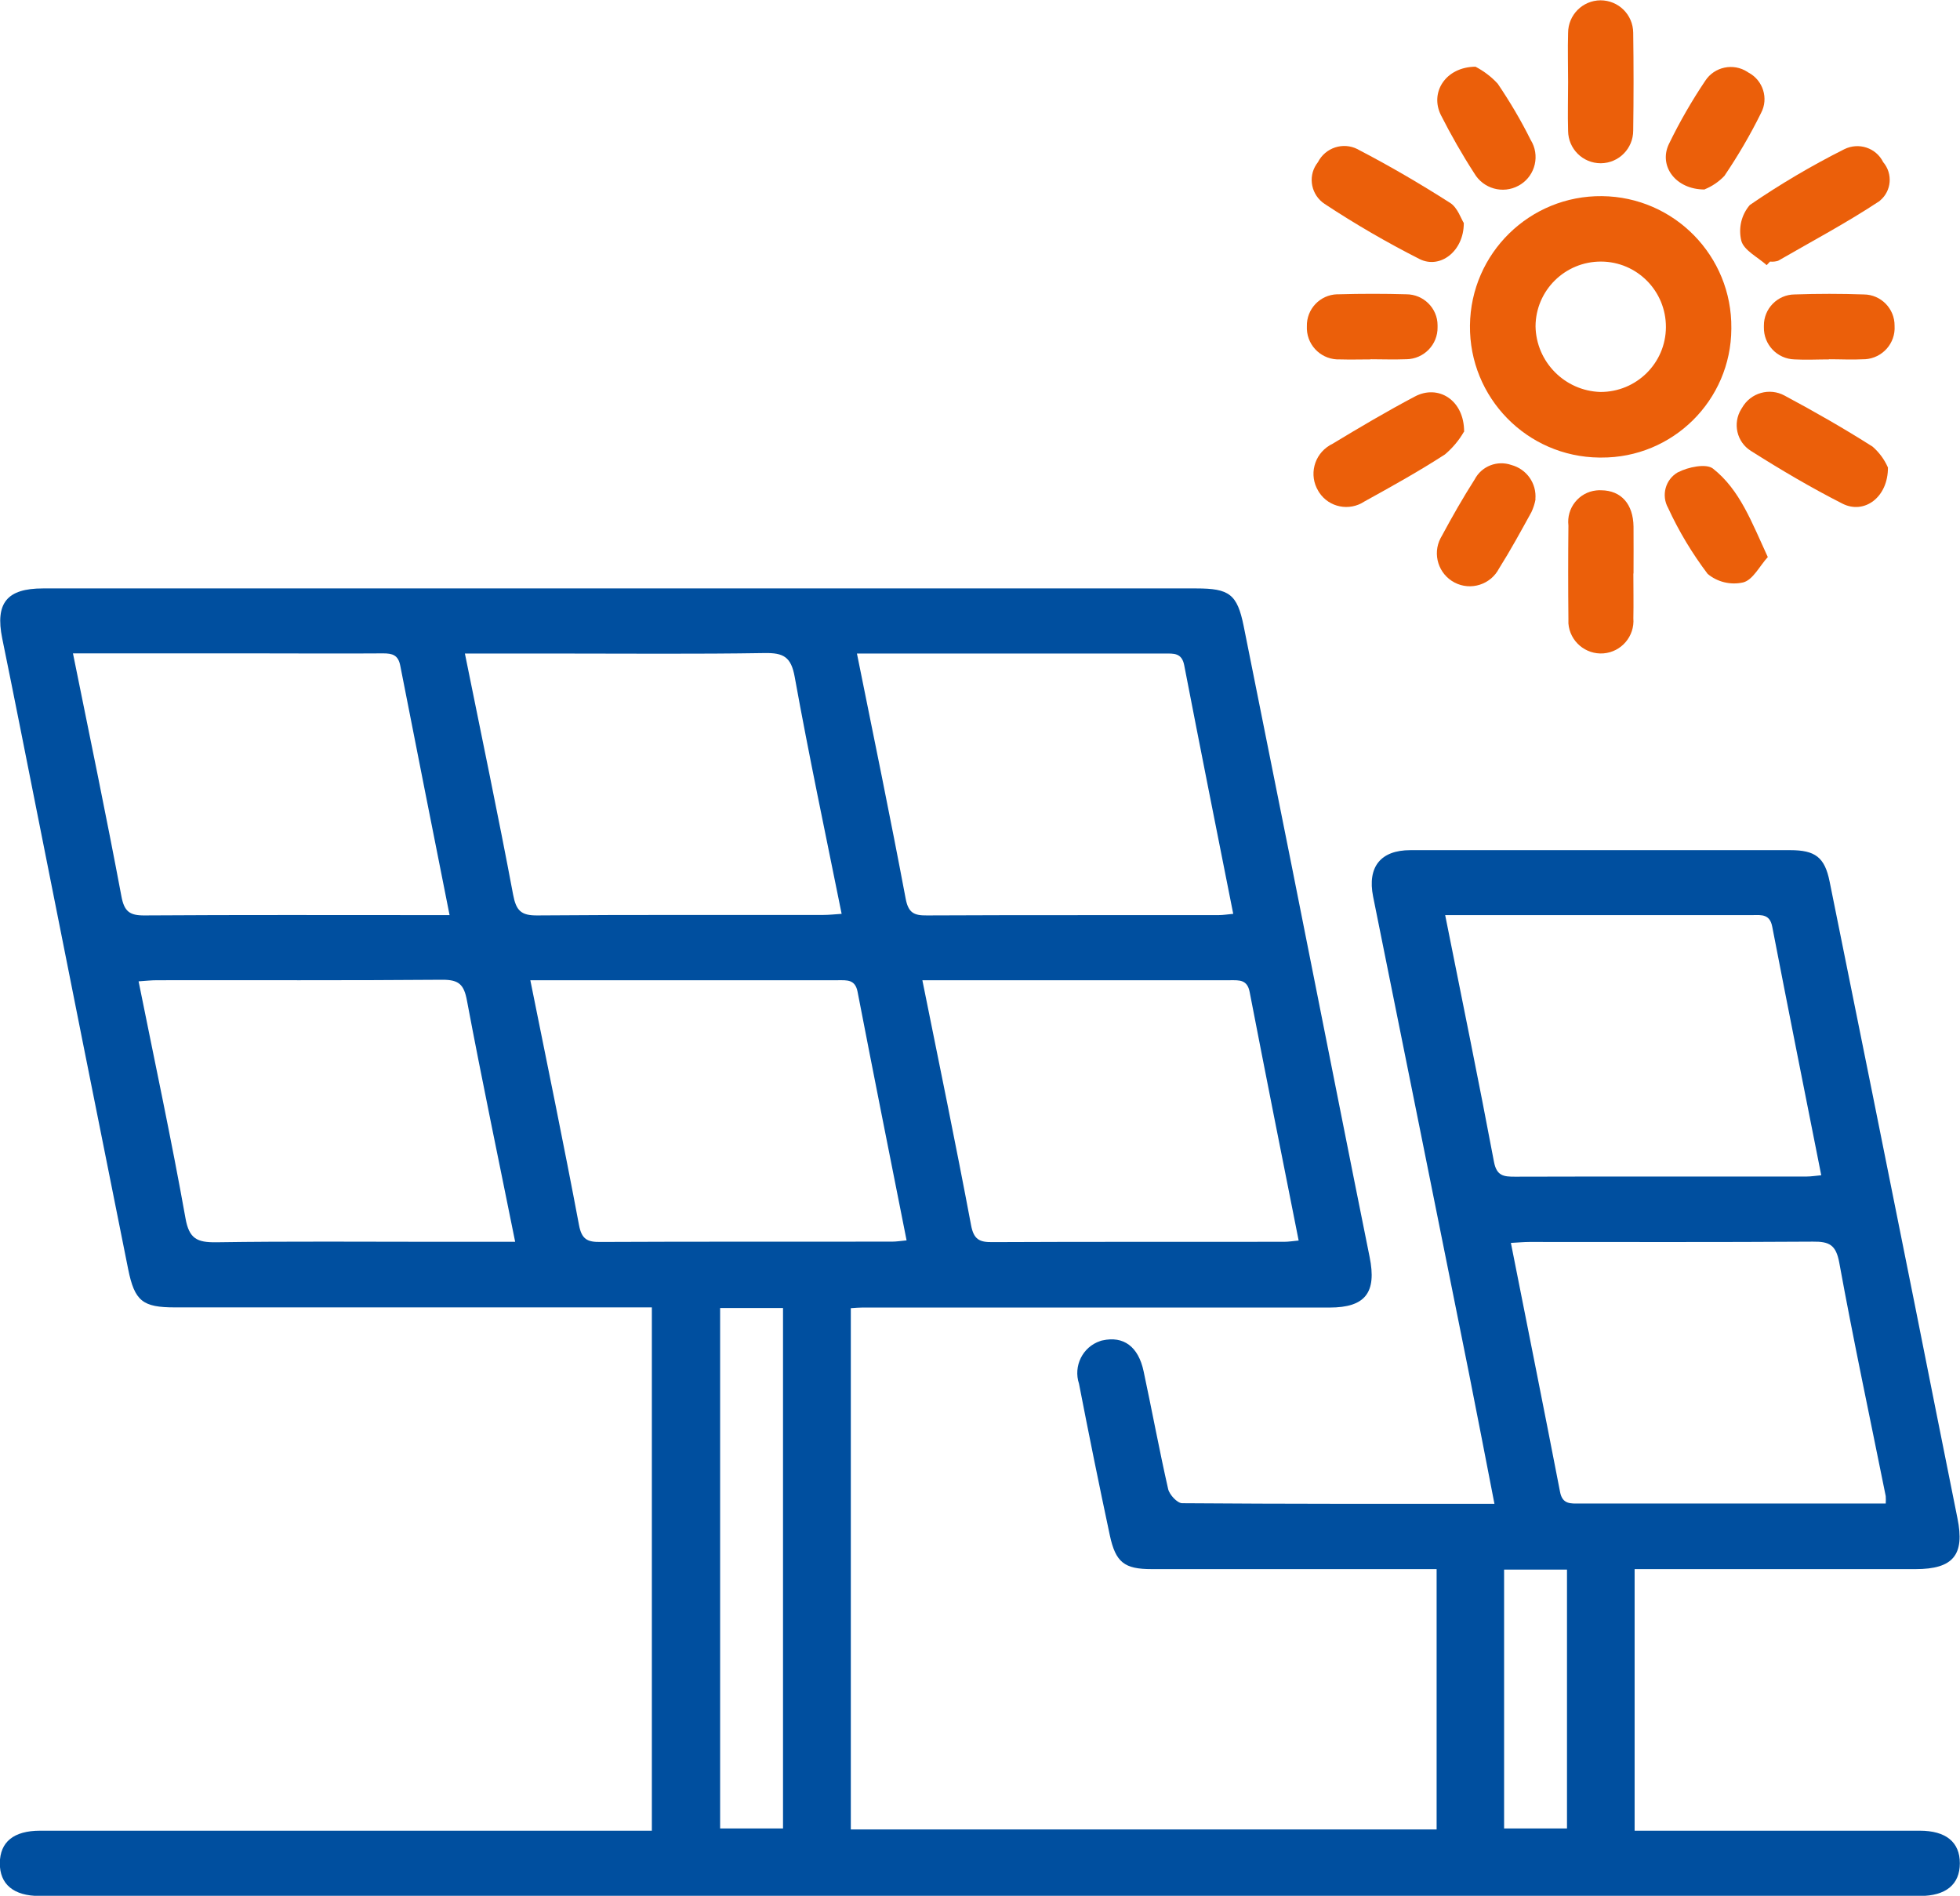 <?xml version="1.0" encoding="UTF-8"?>
<svg xmlns="http://www.w3.org/2000/svg" xmlns:xlink="http://www.w3.org/1999/xlink" id="Calque_2" viewBox="0 0 124.03 119.95">
  <defs>
    <style>.cls-1{fill:#004f9f;}.cls-2{fill:#eb5f0a;}.cls-3,.cls-4{fill:none;}.cls-4{clip-path:url(#clippath);}</style>
    <clipPath id="clippath">
      <rect class="cls-3" width="124.03" height="119.95"></rect>
    </clipPath>
  </defs>
  <g id="Calque_1-2">
    <g class="cls-4">
      <g id="Groupe_2171">
        <path id="Tracé_1866" class="cls-1" d="m41.25,82.72H11.07c-2.04,0-2.55-.39-2.96-2.42-1.93-9.64-3.86-19.28-5.77-28.92-.73-3.66-1.45-7.33-2.2-10.99-.45-2.23.29-3.16,2.58-3.16h72.98c2.09,0,2.59.36,3,2.38,2.03,10.1,4.05,20.21,6.05,30.32.64,3.2,1.27,6.4,1.92,9.6.46,2.25-.27,3.2-2.53,3.2h-29.58c-.21,0-.42.02-.72.04v32.98h37.07v-16.47h-18.03c-1.73,0-2.28-.42-2.65-2.14-.68-3.19-1.33-6.39-1.95-9.59-.37-1.12.23-2.33,1.34-2.7.05-.02.09-.03.14-.04,1.34-.3,2.28.39,2.61,1.96.53,2.48.99,4.97,1.55,7.44.08.36.58.9.89.9,6.54.05,13.08.04,19.76.04-.55-2.82-1.07-5.54-1.61-8.25-2.02-10.06-4.04-20.12-6.07-30.18-.37-1.87.48-2.93,2.36-2.93,8.01,0,16.02,0,24.03,0,1.58,0,2.19.44,2.5,1.99,1.81,8.92,3.6,17.85,5.39,26.77.9,4.51,1.79,9.01,2.7,13.52.47,2.3-.26,3.21-2.65,3.21h-17.78v16.55h18.04c1.66,0,2.54.72,2.54,2.06s-.88,2.07-2.53,2.07H2.51c-1.65,0-2.53-.74-2.52-2.08s.88-2.05,2.55-2.05h38.71v-33.09Zm78.08,12.41c.01-.16.01-.32,0-.47-.99-4.92-2.04-9.83-2.94-14.77-.21-1.14-.64-1.34-1.67-1.33-5.98.04-11.96.02-17.94.02-.37,0-.74.04-1.17.06,1.05,5.31,2.1,10.53,3.11,15.75.15.8.67.74,1.24.74,4.26,0,8.52,0,12.78,0h6.6m-60.97-33.1c1.07,5.3,2.12,10.39,3.08,15.49.17.91.54,1.08,1.35,1.07,6.15-.03,12.31-.01,18.46-.02.29,0,.57-.05.92-.08-1.05-5.28-2.09-10.5-3.1-15.72-.15-.8-.66-.75-1.23-.75-3.83,0-7.66,0-11.49,0h-7.99m-24.81,0c1.07,5.31,2.12,10.39,3.08,15.49.17.91.54,1.08,1.35,1.07,6.15-.03,12.31-.01,18.46-.02.29,0,.57-.05.92-.08-1.05-5.29-2.09-10.5-3.1-15.72-.15-.8-.67-.74-1.24-.74-3.92,0-7.83,0-11.75,0h-7.73m-.95,16.55c-1.04-5.17-2.1-10.2-3.05-15.26-.19-1.02-.51-1.32-1.54-1.32-6.02.05-12.05.02-18.07.03-.37,0-.73.04-1.17.07,1.02,5.07,2.08,10.02,2.97,15,.23,1.29.74,1.52,1.92,1.51,4.69-.07,9.38-.03,14.07-.03h4.87Zm58.85-20.68c1.07,5.35,2.12,10.47,3.09,15.62.17.9.62.94,1.33.94,6.15-.02,12.31,0,18.46-.01.29,0,.57-.05.92-.08-1.05-5.29-2.09-10.5-3.1-15.72-.15-.8-.66-.75-1.23-.74-3.83,0-7.66,0-11.49,0h-7.98m-37.22-16.54c1.07,5.3,2.12,10.39,3.08,15.49.17.91.53,1.08,1.35,1.07,6.15-.03,12.31-.01,18.46-.02.29,0,.57-.05.92-.08-1.05-5.28-2.09-10.5-3.1-15.72-.15-.8-.66-.75-1.23-.75-3.83,0-7.66,0-11.49,0h-7.99m-24.81,0c1.04,5.16,2.1,10.19,3.05,15.25.19,1.01.5,1.33,1.53,1.32,6.02-.05,12.05-.02,18.08-.03.37,0,.74-.04,1.18-.07-1.02-5.06-2.07-10.01-2.97-14.99-.23-1.28-.72-1.53-1.91-1.51-4.35.07-8.69.03-13.04.03h-5.91Zm-24.8,0c1.06,5.24,2.11,10.28,3.06,15.34.18.99.53,1.24,1.48,1.23,6.02-.04,12.05-.02,18.07-.02h1.22c-1.06-5.35-2.1-10.56-3.12-15.78-.13-.68-.5-.78-1.08-.78-2.71.02-5.42,0-8.13,0H4.61m40.96,74.35h3.98v-32.93h-3.98v32.93Zm49.61,0h3.98v-16.38h-3.98v16.38Z"></path>
        <path id="Tracé_1867" class="cls-2" d="m101.2,28.95c-4.57-.05-8.23-3.79-8.18-8.36.05-4.57,3.79-8.23,8.36-8.18s8.23,3.79,8.18,8.36c0,.01,0,.02,0,.03-.02,4.53-3.71,8.18-8.24,8.15-.04,0-.08,0-.12,0m.07-4.15c2.28.01,4.14-1.82,4.15-4.1.01-2.28-1.82-4.14-4.1-4.15-2.28-.01-4.14,1.82-4.15,4.1,0,0,0,0,0,0,.04,2.25,1.85,4.08,4.1,4.15"></path>
        <path id="Tracé_1868" class="cls-2" d="m92.63,14.12c0,1.79-1.51,2.92-2.8,2.27-2.07-1.05-4.07-2.21-6.01-3.49-.83-.55-1.07-1.67-.52-2.5.03-.05.07-.1.1-.14.47-.92,1.59-1.29,2.51-.82.02.01.04.02.07.04,1.98,1.03,3.91,2.16,5.79,3.36.47.3.69,1.01.86,1.27"></path>
        <path id="Tracé_1869" class="cls-2" d="m111.8,16.78c-.56-.51-1.45-.94-1.61-1.55-.19-.8,0-1.63.54-2.26,1.91-1.31,3.91-2.49,5.98-3.53.91-.45,2.01-.09,2.46.82.62.73.53,1.82-.2,2.43-.01,0-.02.02-.03.03-2.07,1.37-4.27,2.54-6.42,3.78-.16.05-.34.07-.51.05l-.22.23"></path>
        <path id="Tracé_1870" class="cls-2" d="m119.47,29.56c.02,1.91-1.5,3-2.87,2.31-1.99-1.01-3.92-2.15-5.8-3.34-.9-.56-1.17-1.75-.61-2.65.02-.03.04-.06.05-.08.54-.95,1.74-1.29,2.69-.77,1.89,1.01,3.76,2.08,5.57,3.23.41.36.74.8.96,1.3"></path>
        <path id="Tracé_1871" class="cls-2" d="m92.63,27.33c-.31.54-.72,1.02-1.19,1.42-1.65,1.07-3.38,2.03-5.1,2.98-.95.63-2.23.38-2.86-.57-.02-.03-.04-.06-.06-.1-.6-.99-.28-2.28.72-2.88.05-.03.1-.06.15-.08,1.72-1.04,3.46-2.07,5.24-3.01,1.48-.79,3.13.22,3.12,2.23"></path>
        <path id="Tracé_1872" class="cls-2" d="m103.36,36.29c0,.94.02,1.89,0,2.83.09,1.14-.76,2.13-1.89,2.22s-2.13-.76-2.22-1.89c0-.09,0-.18,0-.27-.02-1.98-.02-3.95,0-5.93-.13-1.1.66-2.1,1.76-2.22.11-.01.22-.02.33-.01,1.25.02,2.01.87,2.03,2.3.01.99,0,1.98,0,2.96"></path>
        <path id="Tracé_1873" class="cls-2" d="m99.23,5.18c0-1.03-.03-2.06,0-3.09,0-1.14.91-2.06,2.05-2.07,1.14,0,2.06.91,2.07,2.05.03,2.06.03,4.12,0,6.19,0,1.14-.91,2.06-2.05,2.07-1.14,0-2.06-.91-2.07-2.05h0c-.03-1.03,0-2.06,0-3.09"></path>
        <path id="Tracé_1874" class="cls-2" d="m97.17,31.59c-.05.28-.14.55-.26.81-.66,1.2-1.32,2.41-2.05,3.57-.53,1.02-1.79,1.42-2.81.89s-1.42-1.79-.89-2.81c.03-.05.06-.11.09-.16.65-1.21,1.33-2.4,2.07-3.56.44-.84,1.43-1.22,2.32-.91.97.26,1.61,1.17,1.52,2.17"></path>
        <path id="Tracé_1875" class="cls-2" d="m93.37,4.22c.53.28,1.01.64,1.41,1.08.77,1.14,1.47,2.32,2.08,3.55.6.96.31,2.23-.65,2.83-.04.02-.08.05-.12.07-.99.54-2.23.19-2.8-.79-.77-1.19-1.47-2.42-2.11-3.68-.71-1.43.29-3.04,2.19-3.06"></path>
        <path id="Tracé_1876" class="cls-2" d="m111.88,35.23c-.53.58-.95,1.46-1.57,1.62-.79.18-1.63-.02-2.25-.54-.98-1.3-1.82-2.69-2.5-4.17-.45-.8-.17-1.81.62-2.26,0,0,0,0,.01,0,.63-.33,1.78-.57,2.21-.23,1.71,1.35,2.45,3.4,3.46,5.58"></path>
        <path id="Tracé_1877" class="cls-2" d="m115.75,22.74c-.73,0-1.46.04-2.19,0-1.1-.03-1.96-.94-1.94-2.03,0-.03,0-.06,0-.1-.01-1.08.86-1.97,1.94-1.98,0,0,0,0,.01,0,1.46-.05,2.92-.05,4.38,0,1.08.01,1.95.9,1.94,1.98,0,0,0,0,0,.01.07,1.1-.77,2.04-1.87,2.11-.03,0-.05,0-.08,0-.73.04-1.46,0-2.19,0"></path>
        <path id="Tracé_1878" class="cls-2" d="m86.73,22.74c-.64,0-1.29.02-1.93,0-1.11.05-2.05-.8-2.1-1.91,0-.06,0-.12,0-.18-.03-1.09.83-2,1.92-2.03.04,0,.08,0,.12,0,1.41-.04,2.83-.04,4.25,0,1.09,0,1.98.88,1.98,1.96,0,.04,0,.08,0,.12.02,1.1-.86,2.01-1.97,2.03-.02,0-.05,0-.07,0-.73.03-1.46,0-2.19,0"></path>
        <path id="Tracé_1879" class="cls-2" d="m107.87,11.99c-1.86,0-2.92-1.51-2.26-2.88.67-1.38,1.44-2.72,2.3-4,.58-.89,1.78-1.14,2.67-.56.02.01.04.03.06.04.93.49,1.29,1.64.8,2.56-.68,1.38-1.46,2.71-2.32,3.98-.35.37-.78.66-1.25.85"></path>
      </g>
    </g>
  </g>
</svg>
